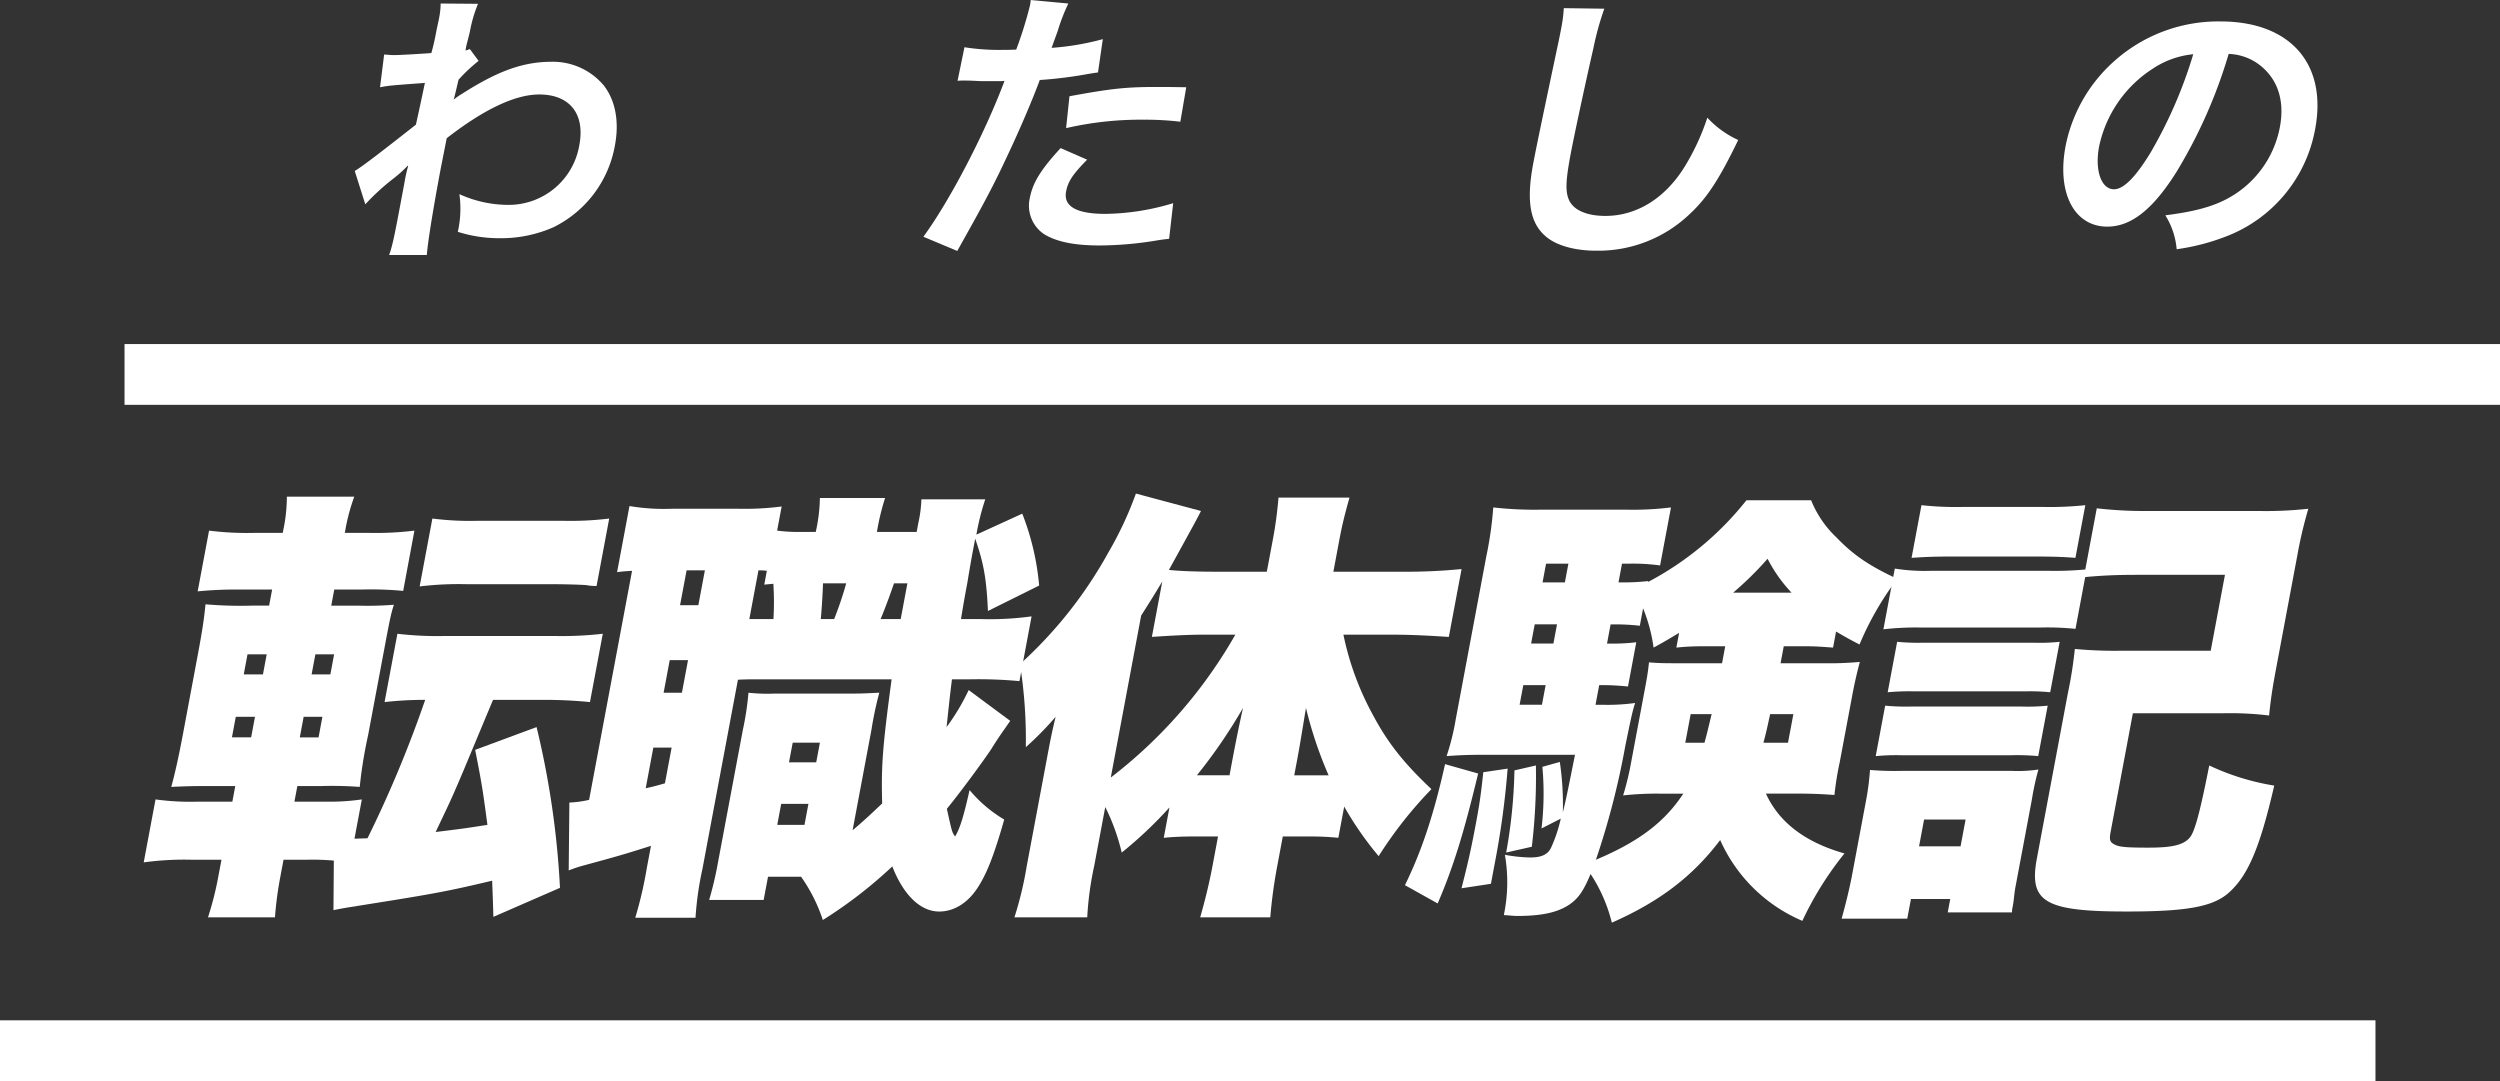 <svg xmlns="http://www.w3.org/2000/svg" width="474.794" height="205.316" viewBox="0 0 474.794 205.316"><rect x="0" y="0" width="474.794" height="205.316" fill="#333333" stroke="none"/><g transform="translate(-828.802 -322.878)"><g transform="translate(856.101 416.614)" style="isolation:isolate"><g transform="translate(0 0)" style="isolation:isolate"><path d="M905.33,437.659c-.1-3.562-.138-4.239-.237-6.868-9.232,2.206-11.942,2.629-27.412,5.085-.967.17-1.489.256-2.724.51l.07-9.413a46.661,46.661,0,0,0-4.973-.167h-4.579l-.685,3.646a68.734,68.734,0,0,0-.943,7.293H851.127a59.775,59.775,0,0,0,1.989-7.889l.574-3.05h-5.768a56.7,56.7,0,0,0-9,.507l2.243-11.956a49.01,49.01,0,0,0,8.143.423h6.446l.556-2.966h-3.222c-4.322,0-5.512,0-8.933.167.809-2.969,1.483-6.1,2.324-10.6l2.7-14.418c.845-4.492,1.189-6.782,1.478-9.664a76.878,76.878,0,0,0,8.771.253h3.31l.571-3.052h-5.851a75.014,75.014,0,0,0-8.289.34l2.162-11.533a57.342,57.342,0,0,0,8.909.421h5.09l.111-.593a30.525,30.525,0,0,0,.666-6.275h12.8a36.859,36.859,0,0,0-1.685,6.275l-.11.593h4.238a60.172,60.172,0,0,0,8.982-.421L888.2,375.754a64.661,64.661,0,0,0-8.091-.253h-5l-.572,3.052h5.088a61.585,61.585,0,0,0,6.814-.17c-.572,1.7-.825,3.052-1.844,8.48l-3.055,16.281a84.82,84.82,0,0,0-1.594,9.837,71.118,71.118,0,0,0-7.175-.167H868.1l-.558,2.966H873.4a42.788,42.788,0,0,0,6.946-.423l-1.4,7.461,2.476-.083a224.629,224.629,0,0,0,10.955-26.288,67.213,67.213,0,0,0-7.713.423l2.437-12.975a64.469,64.469,0,0,0,8.993.423h20.859a68.185,68.185,0,0,0,9.154-.423l-2.435,12.975a87.8,87.8,0,0,0-9-.423h-9.411l-5.7,13.652c-2.128,5-2.128,5-5.2,11.446,4.858-.593,5.468-.677,9.837-1.356-.92-6.868-1.03-7.631-2.33-14.245l11.664-4.325a164.88,164.88,0,0,1,4.446,30.529Zm-48.924-37.99-.73,3.9h3.648l.73-3.9Zm2.228-11.872-.715,3.815h3.648l.715-3.815Zm13.493,15.774.73-3.9h-3.562l-.73,3.9Zm2.243-11.959.714-3.815h-3.559l-.717,3.815Zm19.374-29.6a56.727,56.727,0,0,0,8.742.426h15.941a60.088,60.088,0,0,0,8.9-.426l-2.4,12.808a9.98,9.98,0,0,1-2-.172c-1.339-.084-3.786-.167-6.751-.167H900.226a61.592,61.592,0,0,0-8.9.424Z" transform="translate(-838.926 -357.268)" fill="#fff"/><path d="M947.006,380.938a57.534,57.534,0,0,0,9.76-.51l-2.3,12.3a83.311,83.311,0,0,0-9.6-.337h-3.22c-.34,2.71-.461,3.813-1.024,9.071a41.686,41.686,0,0,0,4.2-7.038l7.893,5.851c-1.286,1.866-2.185,3.052-3.648,5.428-1.531,2.287-5.751,8.054-8.391,11.279.97,4.323.955,4.406,1.555,5.255.966-1.526,1.715-4.155,2.759-8.82a25.478,25.478,0,0,0,6.583,5.6c-2,7.038-3.415,10.516-5.18,13.145-1.88,2.8-4.457,4.325-7.17,4.325-3.564,0-6.79-3.139-8.909-8.567a85.2,85.2,0,0,1-13.191,10.177,31.013,31.013,0,0,0-4.134-8.224h-6.274l-.831,4.409H895.534a66.2,66.2,0,0,0,1.661-7.041l4.741-25.268A54.985,54.985,0,0,0,903,394.929a32.252,32.252,0,0,0,4.889.167h14.836c2.036,0,3.241-.083,5.123-.167a67.073,67.073,0,0,0-1.491,7.038l-3.581,19.08c2.316-1.95,3.556-3.139,5.619-5.091-.2-7.035.056-10.683,1.793-23.57H905c-1.779,0-2.626,0-4,.081l-6.746,35.957a60.691,60.691,0,0,0-1.311,9.243H881.5a75.621,75.621,0,0,0,2.173-9.329l.812-4.325c-4.6,1.443-5.321,1.7-12.825,3.732a26.816,26.816,0,0,0-2.8.933l.127-12.889a19.9,19.9,0,0,0,3.746-.51l8.16-43.5c-1.2.081-1.543.081-2.845.253l2.354-12.552a39.512,39.512,0,0,0,8.216.507h12.126a55.135,55.135,0,0,0,8.558-.424l-.861,4.582a31.064,31.064,0,0,0,4.2.253h3.137a31.435,31.435,0,0,0,.785-6.445h12.381a45.3,45.3,0,0,0-1.549,6.445h7.547l.3-1.612a24.4,24.4,0,0,0,.6-4.579h12.126a45.953,45.953,0,0,0-1.68,6.7L955,360.925a49.255,49.255,0,0,1,3.206,13.652l-9.726,4.832c-.277-6.188-.825-9.157-2.424-13.738-.143.766-.3,1.612-.35,1.865-.176.936-.574,3.055-1.11,6.364-.287,1.523-.731,3.9-1.233,7.038Zm-63.52,32.135c1.941-.421,2.4-.593,3.648-.93l1.273-6.784h-3.476Zm3.4-18.144h3.476l1.162-6.191h-3.476Zm3.12-16.621h3.476l1.241-6.615H891.25Zm17.737,2.629a53.886,53.886,0,0,0-.016-6.7c-.779.086-.95.086-1.726.17l.49-2.626a9.718,9.718,0,0,0-1.593-.087l-1.734,9.244h4.579Zm.723,39.09h5.172l.747-3.986h-5.172Zm2.227-11.87h5.172l.7-3.735H911.4Zm8.583-27.22a67.249,67.249,0,0,0,2.289-6.787h-4.405c-.067,1.7-.173,4.072-.427,6.787Zm12.636,0c.4-2.123.4-2.123,1.273-6.787h-2.543c-.755,2.206-1.625,4.581-2.545,6.787Z" transform="translate(-788.152 -357.107)" fill="#fff"/><path d="M962.73,384.438a54.52,54.52,0,0,0,5.614,15.264c2.885,5.428,5.984,9.241,11.1,14.075a78.636,78.636,0,0,0-10.02,12.722,62.072,62.072,0,0,1-6.544-9.414l-1.114,5.935a51.674,51.674,0,0,0-5.463-.253h-5.088l-1.032,5.511a94.459,94.459,0,0,0-1.341,9.84H935.529c.976-3.393,1.75-6.617,2.37-9.923l1.017-5.428H934c-1.779,0-3.748.086-5.39.253l1.081-5.765a78.283,78.283,0,0,1-9.065,8.567,39.563,39.563,0,0,0-3.127-8.65l-2.1,11.193a60.554,60.554,0,0,0-1.321,9.753H900.251a67.7,67.7,0,0,0,2.34-9.753l3.675-19.589c.909-4.832,1.036-5.511,1.807-8.734a60.043,60.043,0,0,1-5.66,5.765,91.4,91.4,0,0,0-1.11-15.771,81.806,81.806,0,0,0,16.782-21.2,67.61,67.61,0,0,0,5.236-11.193l12.357,3.309c-.814,1.61-.814,1.61-6.088,11.193,2.326.253,5.956.34,9.011.34h9.581l1.179-6.277a76.705,76.705,0,0,0,1.041-7.8h13.482c-.765,2.712-1.38,5.091-1.9,7.887l-1.162,6.191h13.4a105.6,105.6,0,0,0,10.949-.51l-2.421,12.892c-3.85-.253-7.3-.426-10.349-.426Zm-26.711,0c-2.462,0-5.967.173-9.664.426l1.973-10.516c-1.6,2.629-2.094,3.475-4.006,6.444l-5.775,30.783a90.948,90.948,0,0,0,23.66-27.137Zm5.6,23.915c.86-4.578,1.581-7.971,2.047-10.006a99.742,99.742,0,0,1-8.763,12.8H941.1Zm18.3,2.8a77.408,77.408,0,0,1-4.3-12.8c-.647,3.9-1.116,6.87-1.609,9.5l-.623,3.306h6.528Z" transform="translate(-734.891 -357.641)" fill="#fff"/><path d="M941.657,410.009c-2.71,11.277-4.665,17.637-7.683,24.675l-6.217-3.473c3.159-6.447,5.481-13.4,7.62-22.984Zm57.437-20.946h8.06a62.913,62.913,0,0,0,7-.254c-.533,1.95-1.016,4.069-1.429,6.272l-2.386,12.722a58.339,58.339,0,0,0-1.012,6.277c-2.511-.172-4.276-.256-6.736-.256h-6.274c2.46,5.427,7.427,9.243,14.915,11.362a62.6,62.6,0,0,0-8,12.805,29.892,29.892,0,0,1-15.606-15.351c-5.19,6.871-11.525,11.705-20.58,15.691a29.533,29.533,0,0,0-4.033-9.243c-1.384,3.306-2.3,4.578-3.964,5.765-2.238,1.526-5.25,2.206-10,2.206-.507,0-1.254-.084-2.511-.17a30.394,30.394,0,0,0,.2-11.448,27.6,27.6,0,0,0,4.823.509c2.2,0,3.42-.593,4.029-2.033a27.881,27.881,0,0,0,1.763-5.344l-3.656,1.866a56.2,56.2,0,0,0,.162-11.7l3.312-.933a56.112,56.112,0,0,1,.576,9.583c.726-2.969,1.061-4.749,2.306-10.94H942.666c-2.8,0-4.935.087-7,.253a45.382,45.382,0,0,0,1.729-6.951l5.792-30.869a70.32,70.32,0,0,0,1.344-9.411,69.451,69.451,0,0,0,9.248.423h15.857a58.152,58.152,0,0,0,8.645-.423l-2.07,11.02a37.312,37.312,0,0,0-5.954-.337H968.98l-.669,3.559h.933a42.451,42.451,0,0,0,4.711-.254l-.032.172a58.841,58.841,0,0,0,18.687-15.518H1004.9a19.9,19.9,0,0,0,4.786,7.035c3.263,3.392,6.271,5.428,11.578,7.887a56.876,56.876,0,0,0-7.173,12.465c-2.321-1.186-3-1.612-4.454-2.459l-.574,3.052c-2.26-.167-3.344-.253-5.21-.253H999.7Zm-51.835,20.013a160.938,160.938,0,0,1-2.344,17.467c-.194,1.019-.464,2.462-.828,4.409l-5.587.849c1.294-5.088,1.823-7.461,2.684-12.042.749-3.985,1-5.765,1.453-10Zm5.37-.6a113.932,113.932,0,0,1-.776,15.437l-4.869,1.1a97.682,97.682,0,0,0,1.569-15.6Zm-2.394-15.262-.7,3.732h4.242l.7-3.732Zm6.4-11.535H952.4l-.686,3.648h4.239Zm2.165-11.53h-4.24l-.67,3.559h4.239ZM984.1,385.841a45.349,45.349,0,0,0-4.8.253l.526-2.8c-1.432.847-2.491,1.527-4.848,2.8a30.908,30.908,0,0,0-1.993-7.461l-.62,3.309a40.95,40.95,0,0,0-4.616-.259h-.934l-.682,3.648h.847a36.038,36.038,0,0,0,4.711-.253l-1.574,8.4c-1.834-.173-3.177-.256-4.617-.256h-.85l-.7,3.732h1.355a38.858,38.858,0,0,0,6.167-.34c-.572,1.7-1.017,4.069-1.864,8.141a148.839,148.839,0,0,1-5.583,21.625c8.1-3.4,13.037-7.124,16.6-12.552h-4.5a58.627,58.627,0,0,0-6.933.339,53.4,53.4,0,0,0,1.535-6.361l2.388-12.722c.605-3.222.764-4.069.99-6.188,1.92.17,3.023.17,6.754.17h7.122l.6-3.223Zm-2.079,12.889L981,404.155h3.645c.536-1.947.634-2.457,1.359-5.425Zm19.166-23.065a27.663,27.663,0,0,1-4.558-6.444,63.27,63.27,0,0,1-6.549,6.444Zm-4.071,23.065c-.594,2.715-.707,3.306-1.276,5.425h4.666l1.019-5.425Z" transform="translate(-688.232 -356.838)" fill="#fff"/><path d="M958.515,436.984c.793-2.885,1.488-5.681,1.982-8.31l2.562-13.652a49.35,49.35,0,0,0,.838-6.277,54.938,54.938,0,0,0,6.242.17h20.523a26.408,26.408,0,0,0,5.221-.253,50.993,50.993,0,0,0-1.238,5.681l-3.056,16.284c-.143.758-.191,1.016-.329,2.2a18.772,18.772,0,0,1-.312,2.122,3.589,3.589,0,0,0-.073.847H978.662l.478-2.543h-7.464l-.7,3.732Zm8.265-40.449a42.13,42.13,0,0,0,5.059.167H992.7a36.422,36.422,0,0,0,4.948-.167l-1.8,9.581a42.051,42.051,0,0,0-5.056-.167H969.932a42.158,42.158,0,0,0-4.948.167Zm36.146-14.588a52.858,52.858,0,0,0-6.649-.253h-22.9a54.613,54.613,0,0,0-6.933.339l2.165-11.532a36.358,36.358,0,0,0,6.79.427h22.726a60.369,60.369,0,0,0,6.663-.259l2.178-11.616a78.736,78.736,0,0,0,9.743.51h21.029a73.641,73.641,0,0,0,9.408-.426,82.73,82.73,0,0,0-2.082,8.82l-4.058,21.625c-.7,3.732-1,5.765-1.313,8.82a61.071,61.071,0,0,0-8.656-.426h-17.214l-4.23,22.556c-.3,1.612-.129,2.036,1.136,2.545.865.337,2.545.423,6.021.423,4.581,0,6.714-.507,7.914-1.949.887-1.1,1.863-4.5,3.664-13.655a46.124,46.124,0,0,0,12.342,3.818c-2.718,11.786-4.975,17.044-8.551,20.269-2.966,2.71-7.889,3.646-19.425,3.646-15.6,0-18.661-1.782-17.1-10.093l5.87-31.292a81.014,81.014,0,0,0,1.338-8.478,81.657,81.657,0,0,0,8.588.34h17.214l2.707-14.418h-16.877c-4.069,0-6.986.17-9.664.424Zm-33.87,2.459a40.793,40.793,0,0,0,5.06.173h20.942a34.531,34.531,0,0,0,4.864-.173l-1.8,9.583a38.319,38.319,0,0,0-4.8-.17H972.378a43.841,43.841,0,0,0-5.121.17Zm4.617-25.948a60.016,60.016,0,0,0,7.652.34h15.688a63.319,63.319,0,0,0,7.779-.34l-1.879,10.007c-2.088-.17-4.107-.254-7.666-.254H979.555c-3.643,0-5.271.084-7.763.254Zm-.457,64.787H981.1l.954-5.088H974.17Z" transform="translate(-636.052 -356.253)" fill="#fff"/></g></g><g transform="translate(896.175 322.878)" style="isolation:isolate"><g transform="translate(0 0)" style="isolation:isolate"><path d="M853.788,354.934c1.432-.879,3.928-2.75,11.616-8.8.742-3.36.753-3.413,1.707-7.927-6.751.5-6.751.5-8.52.825l.78-6.218c.871.056,1.3.111,1.794.111.993,0,4.051-.165,7.175-.386.378-1.432.57-2.146.939-4.128.2-1.046.4-1.815.49-2.311.051-.272.092-.5.1-.553a13.583,13.583,0,0,0,.232-2.419l7.094.057a26.412,26.412,0,0,0-1.542,5.282c-.251,1.044-.251,1.044-.652,2.586l-.186.992a2.98,2.98,0,0,0,.825-.278l1.667,2.257A30.973,30.973,0,0,0,873.5,337.6c-.555,2.367-.838,3.578-.924,3.74l.122-.054a13.036,13.036,0,0,1,1.517-1.043c6.817-4.349,11.6-6.053,16.994-6.053a12.622,12.622,0,0,1,9.885,4.511c2.217,2.864,2.947,6.881,2.112,11.336a21.465,21.465,0,0,1-11.676,15.577A24.574,24.574,0,0,1,881.34,367.7a26.022,26.022,0,0,1-7.977-1.211,19.958,19.958,0,0,0,.3-7.156,22.5,22.5,0,0,0,9.416,2.036,13.59,13.59,0,0,0,13.368-11.392c1.106-5.886-1.836-9.575-7.617-9.575-4.568,0-10.489,2.8-17.578,8.31l-1.13,5.724c-1.478,7.871-2.467,14.032-2.648,16.453h-7.156c.585-1.65.941-3.247,1.982-8.8l.919-4.9a30.723,30.723,0,0,1,.72-3.246h-.11a23.661,23.661,0,0,1-2.907,2.588,43.567,43.567,0,0,0-5.128,4.732Z" transform="translate(-853.788 -322.46)" fill="#fff"/><path d="M901.64,331.852a42.229,42.229,0,0,0,7.286.5c.658,0,1.262,0,2.541-.054a75.165,75.165,0,0,0,2.625-8.424,7.978,7.978,0,0,0,.132-.992l7.14.663a37.31,37.31,0,0,0-2.035,5.282c-.564,1.54-.68,1.871-1.138,3.139a50.319,50.319,0,0,0,9.724-1.653L927,336.64c-.45.054-.45.054-1.814.272a80.244,80.244,0,0,1-9.243,1.16c-1.247,3.411-3.716,9.243-6.086,14.25-2.672,5.724-4.123,8.477-9.586,18.217l-6.431-2.7c5.109-6.986,11.756-19.811,15.41-29.61a4.649,4.649,0,0,1-.726.057h-3.192c-.275,0-.828,0-1.75-.057-.984-.053-1.752-.053-2.2-.053a8.671,8.671,0,0,0-1.054.053Zm23.3,21.353c-2.721,2.753-3.64,4.131-4,6.056-.525,2.8,1.96,4.236,7.464,4.236a46.061,46.061,0,0,0,12.878-2.033l-.774,6.765c-1.011.113-1.461.167-2.769.385a67.1,67.1,0,0,1-10.405.882c-4.9,0-8.286-.714-10.651-2.2a6.523,6.523,0,0,1-2.639-6.771c.547-2.917,2.057-5.393,5.859-9.521Zm17.7-7.208a55.6,55.6,0,0,0-6.862-.385,63.109,63.109,0,0,0-14.836,1.6l.64-6.054c8.1-1.489,10.791-1.763,16.736-1.763,1.488,0,1.981,0,5.441.054Z" transform="translate(-785.845 -322.878)" fill="#fff"/><path d="M950.7,323.559a55.1,55.1,0,0,0-2.055,7.431c-1.181,5.118-3.608,16.292-4.342,20.2-.978,5.229-1.024,7.208-.232,8.858.926,1.818,3.374,2.864,6.841,2.864,5.945,0,11.366-3.357,15.087-9.41a44.132,44.132,0,0,0,4.269-9.246,18.394,18.394,0,0,0,5.864,4.239c-3.594,7.426-5.918,11.007-9.182,14.032a25.1,25.1,0,0,1-17.829,6.989c-3.8,0-7.154-.879-9.177-2.421-3.323-2.532-4.129-6.768-2.742-14.143.536-2.864,1.68-8.364,4.605-22.18.36-1.65.576-2.8.723-3.578a27.908,27.908,0,0,0,.481-3.74Z" transform="translate(-713.387 -321.906)" fill="#fff"/><path d="M995.6,353.009c-4.471,7.1-8.6,10.346-13.115,10.346-6.279,0-9.594-6.385-7.933-15.246a29.1,29.1,0,0,1,9.065-16.014,29.649,29.649,0,0,1,20.379-7.707c13.215,0,20.294,8.038,17.969,20.42a26.982,26.982,0,0,1-17.227,20.528,41.437,41.437,0,0,1-9.078,2.313,14.4,14.4,0,0,0-2.15-6.442c5.188-.658,8.656-1.54,11.525-3.028a19.5,19.5,0,0,0,10.232-13.757c.992-5.285-.569-9.578-4.479-12.217a10.256,10.256,0,0,0-5.252-1.65A94.619,94.619,0,0,1,995.6,353.009Zm-4.4-19.7a23.236,23.236,0,0,0-10.276,14.86c-.844,4.514.413,8.092,2.835,8.092,1.816,0,4.122-2.311,6.991-7.045a86.1,86.1,0,0,0,8.06-18.6A16.724,16.724,0,0,0,991.2,333.306Z" transform="translate(-649.646 -320.315)" fill="#fff"/></g></g><g transform="translate(828.802 516.653)"><rect width="451.143" height="11.541" fill="#fff"/></g><g transform="translate(852.453 388.221)"><rect width="451.143" height="11.541" transform="translate(0 0)" fill="#fff"/></g></g></svg>